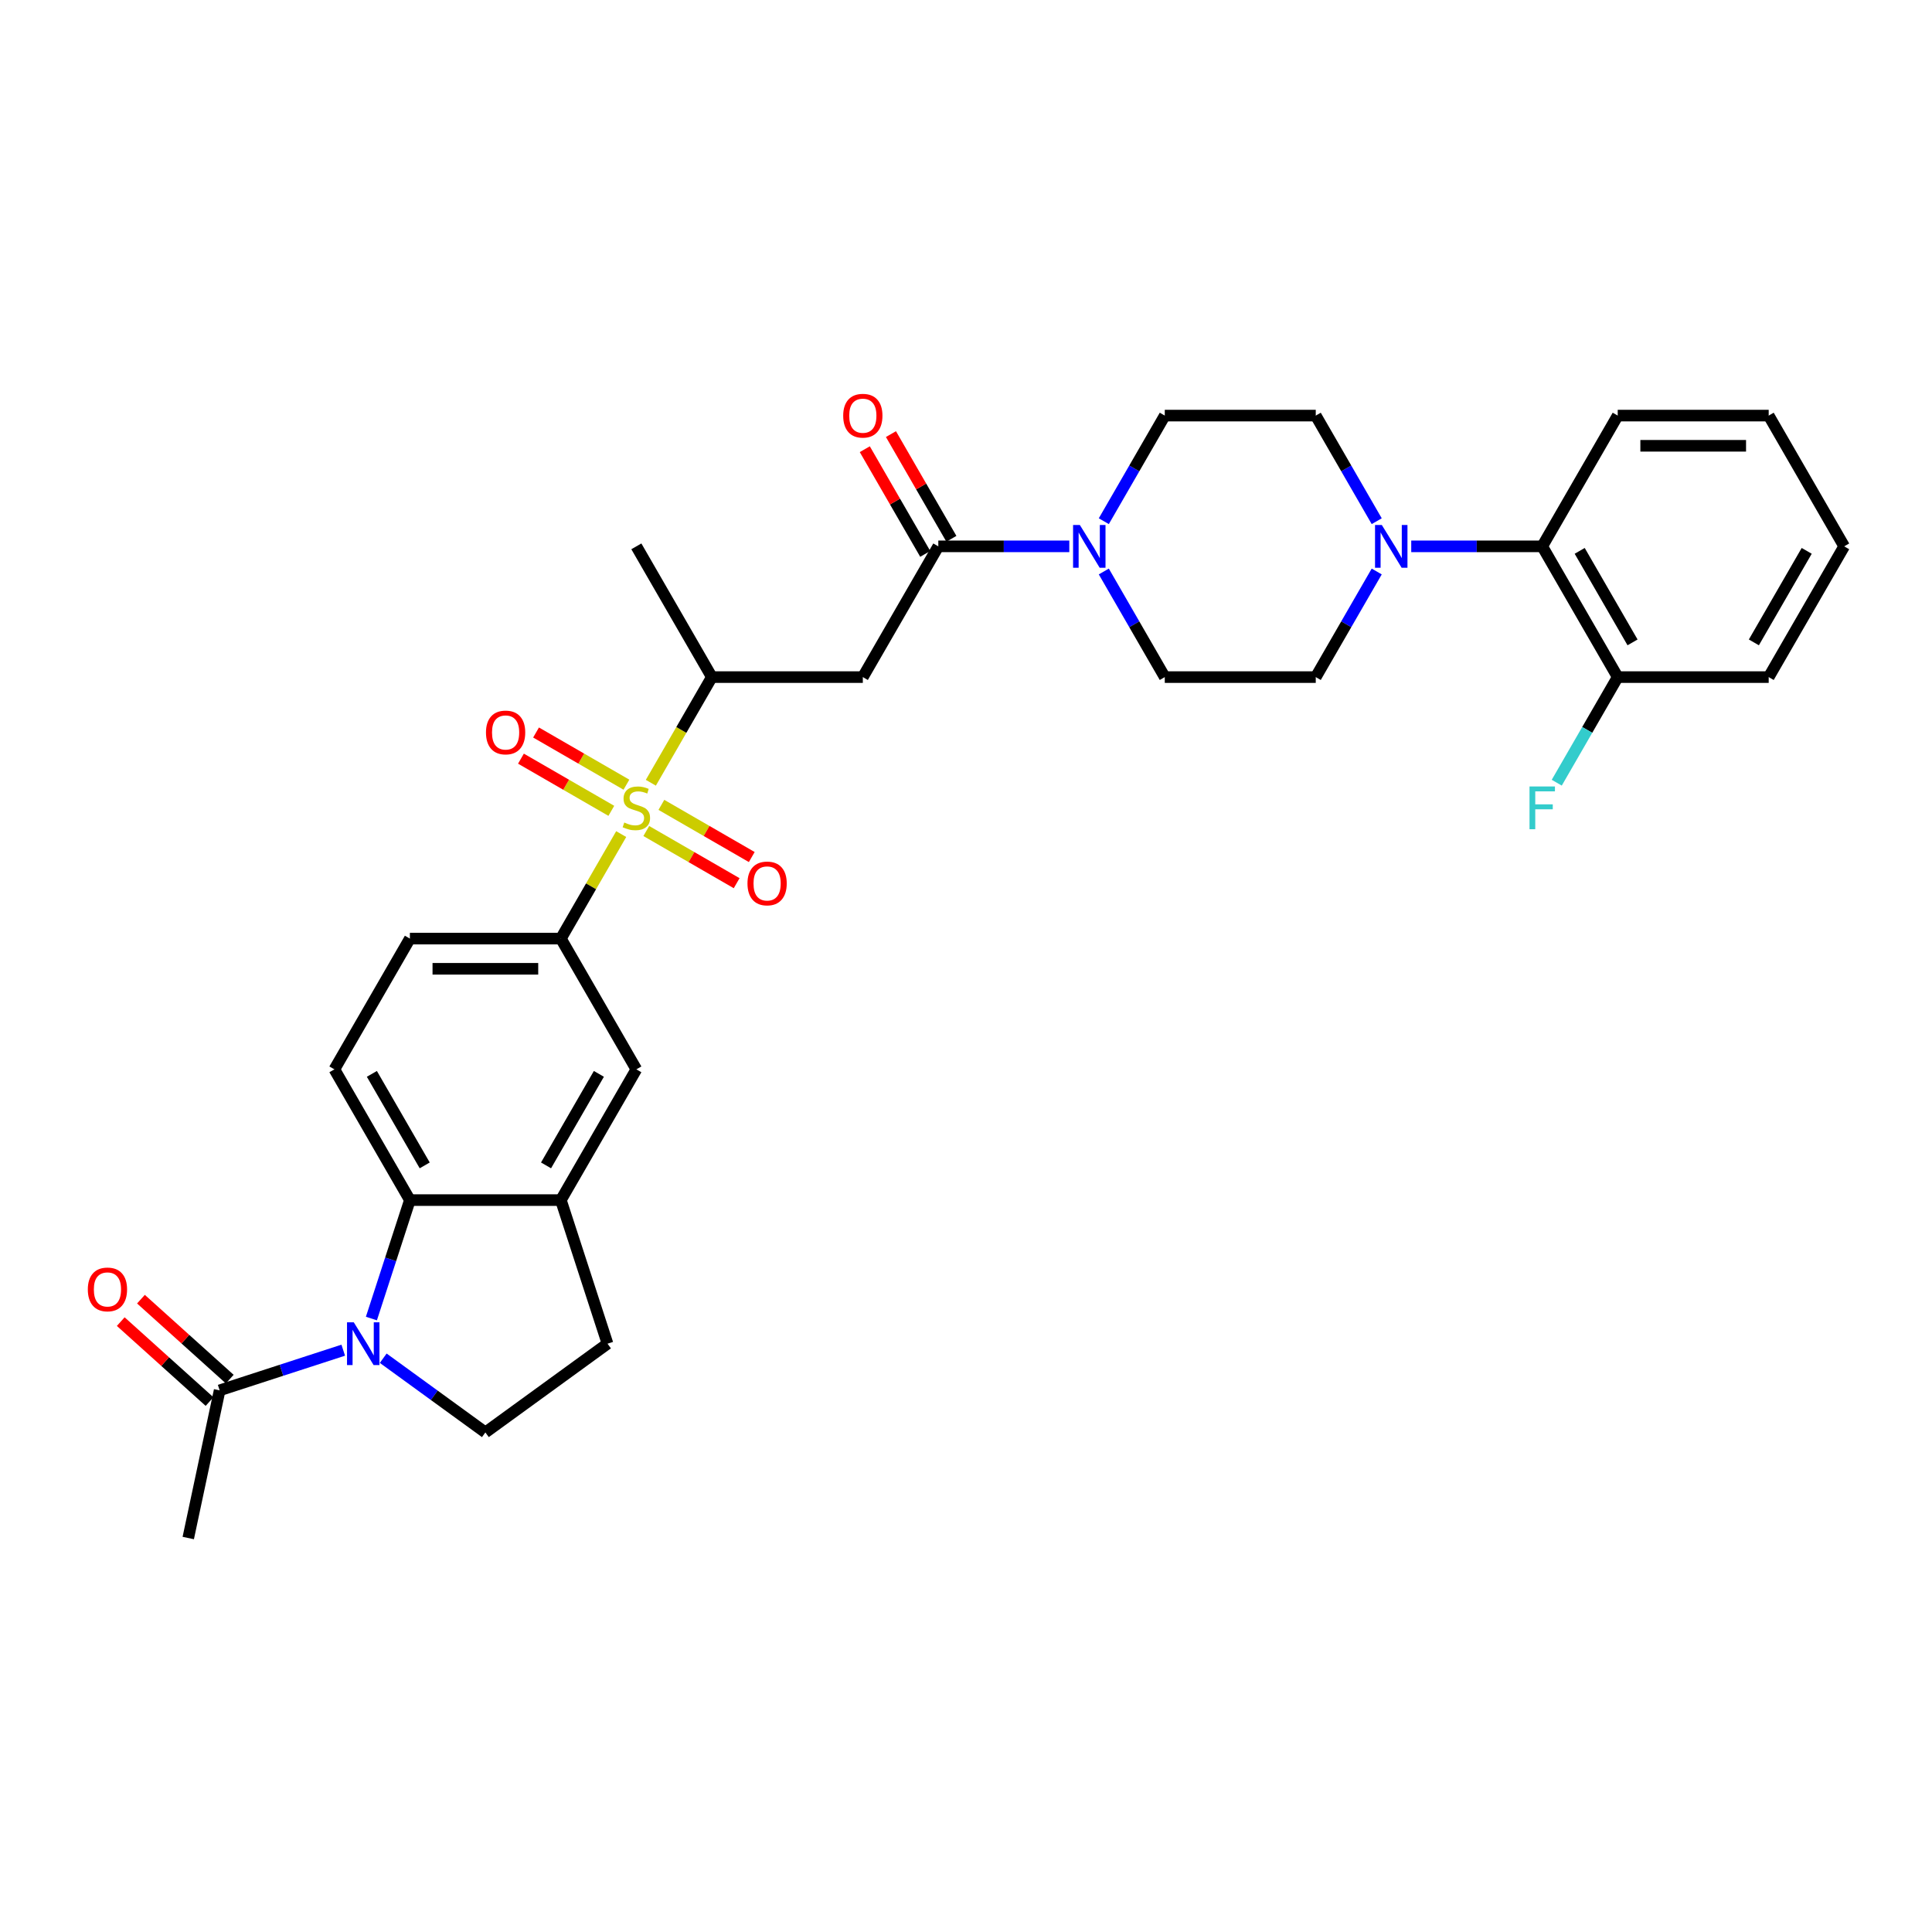 <?xml version='1.0' encoding='iso-8859-1'?>
<svg version='1.1' baseProfile='full'
              xmlns='http://www.w3.org/2000/svg'
                      xmlns:rdkit='http://www.rdkit.org/xml'
                      xmlns:xlink='http://www.w3.org/1999/xlink'
                  xml:space='preserve'
width='1000px' height='1000px' viewBox='0 0 1000 1000'>
<!-- END OF HEADER -->
<rect style='opacity:1.0;fill:#FFFFFF;stroke:none' width='1000' height='1000' x='0' y='0'> </rect>
<path class='bond-4' d='M 321.535,431.723 L 305.919,458.77' style='fill:none;fill-rule:evenodd;stroke:#CCCC00;stroke-width:6px;stroke-linecap:butt;stroke-linejoin:miter;stroke-opacity:1' />
<path class='bond-4' d='M 305.919,458.77 L 290.303,485.818' style='fill:none;fill-rule:evenodd;stroke:#000000;stroke-width:6px;stroke-linecap:butt;stroke-linejoin:miter;stroke-opacity:1' />
<path class='bond-7' d='M 336.875,405.153 L 352.662,377.809' style='fill:none;fill-rule:evenodd;stroke:#CCCC00;stroke-width:6px;stroke-linecap:butt;stroke-linejoin:miter;stroke-opacity:1' />
<path class='bond-7' d='M 352.662,377.809 L 368.45,350.465' style='fill:none;fill-rule:evenodd;stroke:#000000;stroke-width:6px;stroke-linecap:butt;stroke-linejoin:miter;stroke-opacity:1' />
<path class='bond-14' d='M 324.234,406.149 L 300.847,392.646' style='fill:none;fill-rule:evenodd;stroke:#CCCC00;stroke-width:6px;stroke-linecap:butt;stroke-linejoin:miter;stroke-opacity:1' />
<path class='bond-14' d='M 300.847,392.646 L 277.459,379.143' style='fill:none;fill-rule:evenodd;stroke:#FF0000;stroke-width:6px;stroke-linecap:butt;stroke-linejoin:miter;stroke-opacity:1' />
<path class='bond-14' d='M 316.42,419.684 L 293.032,406.181' style='fill:none;fill-rule:evenodd;stroke:#CCCC00;stroke-width:6px;stroke-linecap:butt;stroke-linejoin:miter;stroke-opacity:1' />
<path class='bond-14' d='M 293.032,406.181 L 269.644,392.678' style='fill:none;fill-rule:evenodd;stroke:#FF0000;stroke-width:6px;stroke-linecap:butt;stroke-linejoin:miter;stroke-opacity:1' />
<path class='bond-15' d='M 334.518,430.133 L 357.906,443.636' style='fill:none;fill-rule:evenodd;stroke:#CCCC00;stroke-width:6px;stroke-linecap:butt;stroke-linejoin:miter;stroke-opacity:1' />
<path class='bond-15' d='M 357.906,443.636 L 381.294,457.139' style='fill:none;fill-rule:evenodd;stroke:#FF0000;stroke-width:6px;stroke-linecap:butt;stroke-linejoin:miter;stroke-opacity:1' />
<path class='bond-15' d='M 342.333,416.598 L 365.721,430.101' style='fill:none;fill-rule:evenodd;stroke:#CCCC00;stroke-width:6px;stroke-linecap:butt;stroke-linejoin:miter;stroke-opacity:1' />
<path class='bond-15' d='M 365.721,430.101 L 389.109,443.604' style='fill:none;fill-rule:evenodd;stroke:#FF0000;stroke-width:6px;stroke-linecap:butt;stroke-linejoin:miter;stroke-opacity:1' />
<path class='bond-0' d='M 192.239,682.473 L 202.198,651.822' style='fill:none;fill-rule:evenodd;stroke:#0000FF;stroke-width:6px;stroke-linecap:butt;stroke-linejoin:miter;stroke-opacity:1' />
<path class='bond-0' d='M 202.198,651.822 L 212.157,621.171' style='fill:none;fill-rule:evenodd;stroke:#000000;stroke-width:6px;stroke-linecap:butt;stroke-linejoin:miter;stroke-opacity:1' />
<path class='bond-9' d='M 177.662,698.854 L 145.675,709.247' style='fill:none;fill-rule:evenodd;stroke:#0000FF;stroke-width:6px;stroke-linecap:butt;stroke-linejoin:miter;stroke-opacity:1' />
<path class='bond-9' d='M 145.675,709.247 L 113.687,719.641' style='fill:none;fill-rule:evenodd;stroke:#000000;stroke-width:6px;stroke-linecap:butt;stroke-linejoin:miter;stroke-opacity:1' />
<path class='bond-33' d='M 198.355,703.009 L 224.793,722.217' style='fill:none;fill-rule:evenodd;stroke:#0000FF;stroke-width:6px;stroke-linecap:butt;stroke-linejoin:miter;stroke-opacity:1' />
<path class='bond-33' d='M 224.793,722.217 L 251.23,741.425' style='fill:none;fill-rule:evenodd;stroke:#000000;stroke-width:6px;stroke-linecap:butt;stroke-linejoin:miter;stroke-opacity:1' />
<path class='bond-1' d='M 212.157,621.171 L 173.084,553.494' style='fill:none;fill-rule:evenodd;stroke:#000000;stroke-width:6px;stroke-linecap:butt;stroke-linejoin:miter;stroke-opacity:1' />
<path class='bond-1' d='M 219.832,603.205 L 192.48,555.831' style='fill:none;fill-rule:evenodd;stroke:#000000;stroke-width:6px;stroke-linecap:butt;stroke-linejoin:miter;stroke-opacity:1' />
<path class='bond-32' d='M 212.157,621.171 L 290.303,621.171' style='fill:none;fill-rule:evenodd;stroke:#000000;stroke-width:6px;stroke-linecap:butt;stroke-linejoin:miter;stroke-opacity:1' />
<path class='bond-2' d='M 485.669,282.788 L 446.596,350.465' style='fill:none;fill-rule:evenodd;stroke:#000000;stroke-width:6px;stroke-linecap:butt;stroke-linejoin:miter;stroke-opacity:1' />
<path class='bond-5' d='M 485.669,282.788 L 519.569,282.788' style='fill:none;fill-rule:evenodd;stroke:#000000;stroke-width:6px;stroke-linecap:butt;stroke-linejoin:miter;stroke-opacity:1' />
<path class='bond-5' d='M 519.569,282.788 L 553.468,282.788' style='fill:none;fill-rule:evenodd;stroke:#0000FF;stroke-width:6px;stroke-linecap:butt;stroke-linejoin:miter;stroke-opacity:1' />
<path class='bond-22' d='M 492.436,278.881 L 476.793,251.786' style='fill:none;fill-rule:evenodd;stroke:#000000;stroke-width:6px;stroke-linecap:butt;stroke-linejoin:miter;stroke-opacity:1' />
<path class='bond-22' d='M 476.793,251.786 L 461.151,224.692' style='fill:none;fill-rule:evenodd;stroke:#FF0000;stroke-width:6px;stroke-linecap:butt;stroke-linejoin:miter;stroke-opacity:1' />
<path class='bond-22' d='M 478.901,286.695 L 463.258,259.601' style='fill:none;fill-rule:evenodd;stroke:#000000;stroke-width:6px;stroke-linecap:butt;stroke-linejoin:miter;stroke-opacity:1' />
<path class='bond-22' d='M 463.258,259.601 L 447.615,232.507' style='fill:none;fill-rule:evenodd;stroke:#FF0000;stroke-width:6px;stroke-linecap:butt;stroke-linejoin:miter;stroke-opacity:1' />
<path class='bond-3' d='M 446.596,350.465 L 368.45,350.465' style='fill:none;fill-rule:evenodd;stroke:#000000;stroke-width:6px;stroke-linecap:butt;stroke-linejoin:miter;stroke-opacity:1' />
<path class='bond-11' d='M 290.303,485.818 L 329.376,553.494' style='fill:none;fill-rule:evenodd;stroke:#000000;stroke-width:6px;stroke-linecap:butt;stroke-linejoin:miter;stroke-opacity:1' />
<path class='bond-17' d='M 290.303,485.818 L 212.157,485.818' style='fill:none;fill-rule:evenodd;stroke:#000000;stroke-width:6px;stroke-linecap:butt;stroke-linejoin:miter;stroke-opacity:1' />
<path class='bond-17' d='M 278.581,501.447 L 223.879,501.447' style='fill:none;fill-rule:evenodd;stroke:#000000;stroke-width:6px;stroke-linecap:butt;stroke-linejoin:miter;stroke-opacity:1' />
<path class='bond-18' d='M 571.331,295.807 L 587.11,323.136' style='fill:none;fill-rule:evenodd;stroke:#0000FF;stroke-width:6px;stroke-linecap:butt;stroke-linejoin:miter;stroke-opacity:1' />
<path class='bond-18' d='M 587.11,323.136 L 602.888,350.465' style='fill:none;fill-rule:evenodd;stroke:#000000;stroke-width:6px;stroke-linecap:butt;stroke-linejoin:miter;stroke-opacity:1' />
<path class='bond-19' d='M 571.331,269.769 L 587.11,242.44' style='fill:none;fill-rule:evenodd;stroke:#0000FF;stroke-width:6px;stroke-linecap:butt;stroke-linejoin:miter;stroke-opacity:1' />
<path class='bond-19' d='M 587.11,242.44 L 602.888,215.112' style='fill:none;fill-rule:evenodd;stroke:#000000;stroke-width:6px;stroke-linecap:butt;stroke-linejoin:miter;stroke-opacity:1' />
<path class='bond-6' d='M 712.59,269.769 L 696.812,242.44' style='fill:none;fill-rule:evenodd;stroke:#0000FF;stroke-width:6px;stroke-linecap:butt;stroke-linejoin:miter;stroke-opacity:1' />
<path class='bond-6' d='M 696.812,242.44 L 681.034,215.112' style='fill:none;fill-rule:evenodd;stroke:#000000;stroke-width:6px;stroke-linecap:butt;stroke-linejoin:miter;stroke-opacity:1' />
<path class='bond-12' d='M 730.454,282.788 L 764.353,282.788' style='fill:none;fill-rule:evenodd;stroke:#0000FF;stroke-width:6px;stroke-linecap:butt;stroke-linejoin:miter;stroke-opacity:1' />
<path class='bond-12' d='M 764.353,282.788 L 798.253,282.788' style='fill:none;fill-rule:evenodd;stroke:#000000;stroke-width:6px;stroke-linecap:butt;stroke-linejoin:miter;stroke-opacity:1' />
<path class='bond-34' d='M 712.59,295.807 L 696.812,323.136' style='fill:none;fill-rule:evenodd;stroke:#0000FF;stroke-width:6px;stroke-linecap:butt;stroke-linejoin:miter;stroke-opacity:1' />
<path class='bond-34' d='M 696.812,323.136 L 681.034,350.465' style='fill:none;fill-rule:evenodd;stroke:#000000;stroke-width:6px;stroke-linecap:butt;stroke-linejoin:miter;stroke-opacity:1' />
<path class='bond-27' d='M 368.45,350.465 L 329.376,282.788' style='fill:none;fill-rule:evenodd;stroke:#000000;stroke-width:6px;stroke-linecap:butt;stroke-linejoin:miter;stroke-opacity:1' />
<path class='bond-8' d='M 290.303,621.171 L 329.376,553.494' style='fill:none;fill-rule:evenodd;stroke:#000000;stroke-width:6px;stroke-linecap:butt;stroke-linejoin:miter;stroke-opacity:1' />
<path class='bond-8' d='M 282.629,603.205 L 309.98,555.831' style='fill:none;fill-rule:evenodd;stroke:#000000;stroke-width:6px;stroke-linecap:butt;stroke-linejoin:miter;stroke-opacity:1' />
<path class='bond-16' d='M 290.303,621.171 L 314.452,695.492' style='fill:none;fill-rule:evenodd;stroke:#000000;stroke-width:6px;stroke-linecap:butt;stroke-linejoin:miter;stroke-opacity:1' />
<path class='bond-24' d='M 118.916,713.833 L 95.936,693.141' style='fill:none;fill-rule:evenodd;stroke:#000000;stroke-width:6px;stroke-linecap:butt;stroke-linejoin:miter;stroke-opacity:1' />
<path class='bond-24' d='M 95.936,693.141 L 72.955,672.449' style='fill:none;fill-rule:evenodd;stroke:#FF0000;stroke-width:6px;stroke-linecap:butt;stroke-linejoin:miter;stroke-opacity:1' />
<path class='bond-24' d='M 108.458,725.448 L 85.478,704.756' style='fill:none;fill-rule:evenodd;stroke:#000000;stroke-width:6px;stroke-linecap:butt;stroke-linejoin:miter;stroke-opacity:1' />
<path class='bond-24' d='M 85.478,704.756 L 62.497,684.064' style='fill:none;fill-rule:evenodd;stroke:#FF0000;stroke-width:6px;stroke-linecap:butt;stroke-linejoin:miter;stroke-opacity:1' />
<path class='bond-26' d='M 113.687,719.641 L 97.44,796.079' style='fill:none;fill-rule:evenodd;stroke:#000000;stroke-width:6px;stroke-linecap:butt;stroke-linejoin:miter;stroke-opacity:1' />
<path class='bond-10' d='M 251.23,741.425 L 314.452,695.492' style='fill:none;fill-rule:evenodd;stroke:#000000;stroke-width:6px;stroke-linecap:butt;stroke-linejoin:miter;stroke-opacity:1' />
<path class='bond-23' d='M 798.253,282.788 L 837.326,350.465' style='fill:none;fill-rule:evenodd;stroke:#000000;stroke-width:6px;stroke-linecap:butt;stroke-linejoin:miter;stroke-opacity:1' />
<path class='bond-23' d='M 817.649,285.125 L 845.001,332.498' style='fill:none;fill-rule:evenodd;stroke:#000000;stroke-width:6px;stroke-linecap:butt;stroke-linejoin:miter;stroke-opacity:1' />
<path class='bond-28' d='M 798.253,282.788 L 837.326,215.112' style='fill:none;fill-rule:evenodd;stroke:#000000;stroke-width:6px;stroke-linecap:butt;stroke-linejoin:miter;stroke-opacity:1' />
<path class='bond-13' d='M 173.084,553.494 L 212.157,485.818' style='fill:none;fill-rule:evenodd;stroke:#000000;stroke-width:6px;stroke-linecap:butt;stroke-linejoin:miter;stroke-opacity:1' />
<path class='bond-20' d='M 602.888,350.465 L 681.034,350.465' style='fill:none;fill-rule:evenodd;stroke:#000000;stroke-width:6px;stroke-linecap:butt;stroke-linejoin:miter;stroke-opacity:1' />
<path class='bond-21' d='M 602.888,215.112 L 681.034,215.112' style='fill:none;fill-rule:evenodd;stroke:#000000;stroke-width:6px;stroke-linecap:butt;stroke-linejoin:miter;stroke-opacity:1' />
<path class='bond-25' d='M 837.326,350.465 L 821.548,377.793' style='fill:none;fill-rule:evenodd;stroke:#000000;stroke-width:6px;stroke-linecap:butt;stroke-linejoin:miter;stroke-opacity:1' />
<path class='bond-25' d='M 821.548,377.793 L 805.77,405.122' style='fill:none;fill-rule:evenodd;stroke:#33CCCC;stroke-width:6px;stroke-linecap:butt;stroke-linejoin:miter;stroke-opacity:1' />
<path class='bond-29' d='M 837.326,350.465 L 915.472,350.465' style='fill:none;fill-rule:evenodd;stroke:#000000;stroke-width:6px;stroke-linecap:butt;stroke-linejoin:miter;stroke-opacity:1' />
<path class='bond-30' d='M 837.326,215.112 L 915.472,215.112' style='fill:none;fill-rule:evenodd;stroke:#000000;stroke-width:6px;stroke-linecap:butt;stroke-linejoin:miter;stroke-opacity:1' />
<path class='bond-30' d='M 849.048,230.741 L 903.75,230.741' style='fill:none;fill-rule:evenodd;stroke:#000000;stroke-width:6px;stroke-linecap:butt;stroke-linejoin:miter;stroke-opacity:1' />
<path class='bond-35' d='M 915.472,350.465 L 954.545,282.788' style='fill:none;fill-rule:evenodd;stroke:#000000;stroke-width:6px;stroke-linecap:butt;stroke-linejoin:miter;stroke-opacity:1' />
<path class='bond-35' d='M 907.798,332.498 L 935.149,285.125' style='fill:none;fill-rule:evenodd;stroke:#000000;stroke-width:6px;stroke-linecap:butt;stroke-linejoin:miter;stroke-opacity:1' />
<path class='bond-31' d='M 915.472,215.112 L 954.545,282.788' style='fill:none;fill-rule:evenodd;stroke:#000000;stroke-width:6px;stroke-linecap:butt;stroke-linejoin:miter;stroke-opacity:1' />
<path  class='atom-0' d='M 323.125 425.737
Q 323.375 425.831, 324.406 426.268
Q 325.438 426.706, 326.563 426.987
Q 327.72 427.237, 328.845 427.237
Q 330.939 427.237, 332.158 426.237
Q 333.378 425.206, 333.378 423.424
Q 333.378 422.205, 332.752 421.455
Q 332.158 420.704, 331.221 420.298
Q 330.283 419.892, 328.72 419.423
Q 326.751 418.829, 325.563 418.266
Q 324.406 417.703, 323.562 416.516
Q 322.75 415.328, 322.75 413.327
Q 322.75 410.545, 324.625 408.826
Q 326.532 407.107, 330.283 407.107
Q 332.846 407.107, 335.753 408.326
L 335.034 410.733
Q 332.377 409.639, 330.377 409.639
Q 328.22 409.639, 327.032 410.545
Q 325.844 411.421, 325.876 412.952
Q 325.876 414.14, 326.469 414.859
Q 327.095 415.578, 327.97 415.984
Q 328.876 416.391, 330.377 416.86
Q 332.377 417.485, 333.565 418.11
Q 334.753 418.735, 335.597 420.017
Q 336.472 421.267, 336.472 423.424
Q 336.472 426.487, 334.409 428.144
Q 332.377 429.769, 328.97 429.769
Q 327.001 429.769, 325.5 429.332
Q 324.031 428.925, 322.281 428.206
L 323.125 425.737
' fill='#CCCC00'/>
<path  class='atom-1' d='M 183.117 684.427
L 190.369 696.149
Q 191.088 697.305, 192.244 699.399
Q 193.401 701.494, 193.463 701.619
L 193.463 684.427
L 196.402 684.427
L 196.402 706.558
L 193.37 706.558
L 185.586 693.742
Q 184.68 692.241, 183.711 690.522
Q 182.773 688.803, 182.492 688.271
L 182.492 706.558
L 179.616 706.558
L 179.616 684.427
L 183.117 684.427
' fill='#0000FF'/>
<path  class='atom-6' d='M 558.923 271.723
L 566.175 283.444
Q 566.894 284.601, 568.05 286.695
Q 569.207 288.79, 569.269 288.915
L 569.269 271.723
L 572.208 271.723
L 572.208 293.854
L 569.176 293.854
L 561.392 281.038
Q 560.486 279.537, 559.517 277.818
Q 558.579 276.099, 558.298 275.567
L 558.298 293.854
L 555.422 293.854
L 555.422 271.723
L 558.923 271.723
' fill='#0000FF'/>
<path  class='atom-7' d='M 715.215 271.723
L 722.467 283.444
Q 723.186 284.601, 724.343 286.695
Q 725.499 288.79, 725.562 288.915
L 725.562 271.723
L 728.5 271.723
L 728.5 293.854
L 725.468 293.854
L 717.685 281.038
Q 716.778 279.537, 715.809 277.818
Q 714.871 276.099, 714.59 275.567
L 714.59 293.854
L 711.714 293.854
L 711.714 271.723
L 715.215 271.723
' fill='#0000FF'/>
<path  class='atom-15' d='M 251.541 379.131
Q 251.541 373.817, 254.167 370.847
Q 256.792 367.878, 261.7 367.878
Q 266.608 367.878, 269.233 370.847
Q 271.859 373.817, 271.859 379.131
Q 271.859 384.507, 269.202 387.57
Q 266.545 390.602, 261.7 390.602
Q 256.824 390.602, 254.167 387.57
Q 251.541 384.538, 251.541 379.131
M 261.7 388.102
Q 265.076 388.102, 266.889 385.851
Q 268.733 383.569, 268.733 379.131
Q 268.733 374.786, 266.889 372.598
Q 265.076 370.378, 261.7 370.378
Q 258.324 370.378, 256.48 372.566
Q 254.667 374.754, 254.667 379.131
Q 254.667 383.601, 256.48 385.851
Q 258.324 388.102, 261.7 388.102
' fill='#FF0000'/>
<path  class='atom-16' d='M 386.894 457.277
Q 386.894 451.963, 389.52 448.993
Q 392.145 446.024, 397.053 446.024
Q 401.961 446.024, 404.586 448.993
Q 407.212 451.963, 407.212 457.277
Q 407.212 462.653, 404.555 465.716
Q 401.898 468.749, 397.053 468.749
Q 392.177 468.749, 389.52 465.716
Q 386.894 462.684, 386.894 457.277
M 397.053 466.248
Q 400.429 466.248, 402.242 463.997
Q 404.086 461.715, 404.086 457.277
Q 404.086 452.932, 402.242 450.744
Q 400.429 448.524, 397.053 448.524
Q 393.677 448.524, 391.833 450.712
Q 390.02 452.901, 390.02 457.277
Q 390.02 461.747, 391.833 463.997
Q 393.677 466.248, 397.053 466.248
' fill='#FF0000'/>
<path  class='atom-23' d='M 436.437 215.174
Q 436.437 209.86, 439.062 206.891
Q 441.688 203.921, 446.596 203.921
Q 451.503 203.921, 454.129 206.891
Q 456.755 209.86, 456.755 215.174
Q 456.755 220.55, 454.098 223.614
Q 451.441 226.646, 446.596 226.646
Q 441.719 226.646, 439.062 223.614
Q 436.437 220.582, 436.437 215.174
M 446.596 224.145
Q 449.972 224.145, 451.785 221.895
Q 453.629 219.613, 453.629 215.174
Q 453.629 210.829, 451.785 208.641
Q 449.972 206.422, 446.596 206.422
Q 443.22 206.422, 441.375 208.61
Q 439.563 210.798, 439.563 215.174
Q 439.563 219.644, 441.375 221.895
Q 443.22 224.145, 446.596 224.145
' fill='#FF0000'/>
<path  class='atom-25' d='M 45.455 667.413
Q 45.455 662.099, 48.08 659.13
Q 50.706 656.16, 55.614 656.16
Q 60.521 656.16, 63.147 659.13
Q 65.772 662.099, 65.772 667.413
Q 65.772 672.79, 63.116 675.853
Q 60.459 678.885, 55.614 678.885
Q 50.737 678.885, 48.08 675.853
Q 45.455 672.821, 45.455 667.413
M 55.614 676.384
Q 58.989 676.384, 60.802 674.134
Q 62.647 671.852, 62.647 667.413
Q 62.647 663.068, 60.802 660.88
Q 58.989 658.661, 55.614 658.661
Q 52.238 658.661, 50.393 660.849
Q 48.58 663.037, 48.58 667.413
Q 48.58 671.883, 50.393 674.134
Q 52.238 676.384, 55.614 676.384
' fill='#FF0000'/>
<path  class='atom-26' d='M 791.673 407.076
L 804.833 407.076
L 804.833 409.608
L 794.643 409.608
L 794.643 416.328
L 803.708 416.328
L 803.708 418.891
L 794.643 418.891
L 794.643 429.207
L 791.673 429.207
L 791.673 407.076
' fill='#33CCCC'/>
</svg>
